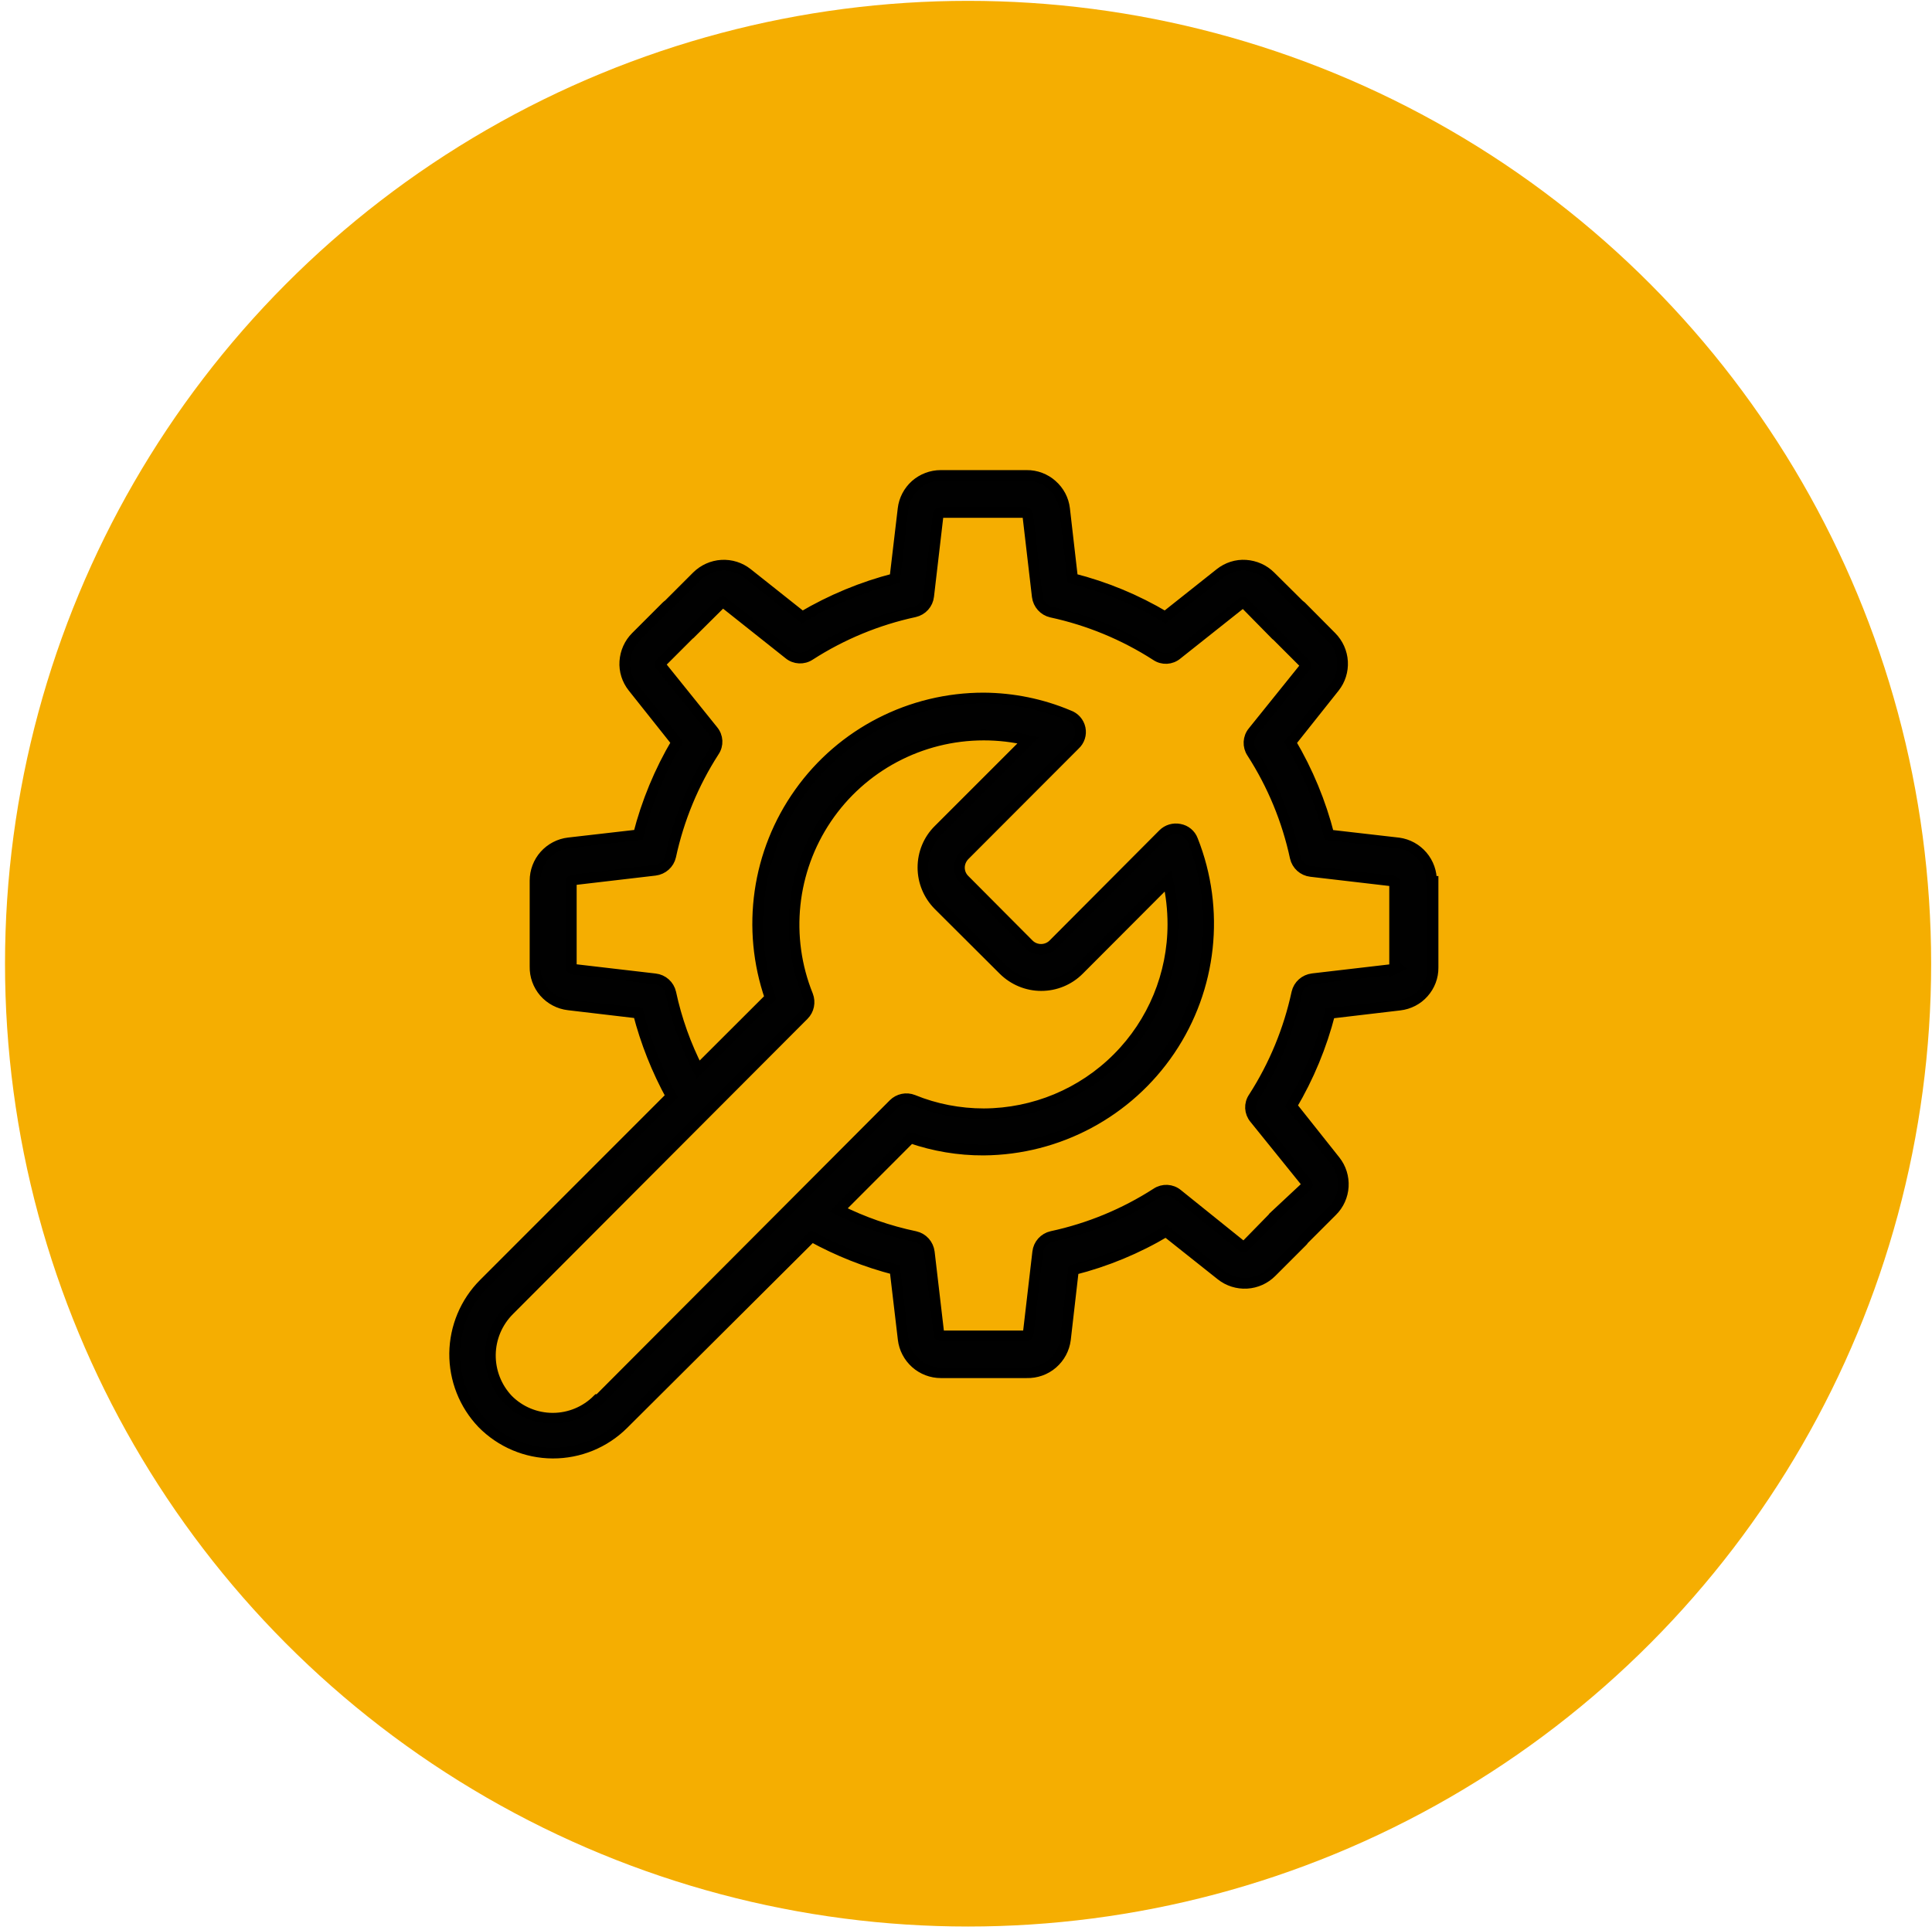 <?xml version="1.0" encoding="UTF-8"?>
<svg id="Calque_1" data-name="Calque 1" xmlns="http://www.w3.org/2000/svg" viewBox="0 0 180.95 180.8">
  <defs>
    <style>
      .cls-1 {
        fill: #f5ae01;
      }

      .cls-2 {
        fill: #010101;
        stroke: #000;
        stroke-miterlimit: 10;
      }
    </style>
  </defs>
  <circle class="cls-1" cx="90.67" cy="90.28" r="90.2"/>
  <path class="cls-2" d="m130.8,90.63c0,.08-.07.15-.15.16l-7.72.9c-.72.09-1.31.61-1.47,1.32-.75,3.48-2.12,6.8-4.05,9.8-.42.61-.38,1.41.1,1.98l4.9,6.07s.05.07.05.11-.02.08-.05.11l-3.04,2.84c-.07.05-.13.12-.18.2l-2.6,2.66c-.06.05-.15.05-.21,0l-6.09-4.9h0c-.56-.47-1.37-.51-1.98-.1-3,1.93-6.31,3.3-9.8,4.05-.71.16-1.24.75-1.32,1.47l-.9,7.72h0c-.02.08-.08.13-.16.13h-8.03c-.08,0-.15-.07-.16-.15l-.9-7.69c-.09-.72-.61-1.31-1.32-1.47-2.49-.52-4.9-1.36-7.17-2.5l6.73-6.74h0c2.2.76,4.51,1.15,6.84,1.14,7-.05,13.53-3.55,17.45-9.35,3.92-5.8,4.72-13.17,2.14-19.68-.2-.54-.67-.93-1.24-1.03-.56-.11-1.13.06-1.53.46l-10.3,10.34c-.63.61-1.64.61-2.27,0l-6.04-6.07c-.3-.3-.47-.7-.47-1.13,0-.42.17-.82.46-1.13l10.35-10.37h0c.43-.39.62-.98.5-1.54-.12-.57-.53-1.03-1.08-1.22-2.51-1.06-5.21-1.61-7.94-1.63-6.85-.01-13.29,3.29-17.26,8.87-3.98,5.58-5,12.74-2.76,19.21l-6.74,6.73c-1.16-2.27-2.03-4.69-2.56-7.18-.16-.71-.75-1.24-1.47-1.32l-7.72-.9c-.08-.02-.13-.08-.13-.16v-8.05c0-.08.07-.15.15-.16l7.69-.9c.72-.09,1.31-.61,1.47-1.32.75-3.48,2.12-6.8,4.05-9.8.42-.61.38-1.41-.1-1.98l-4.9-6.09c-.05-.06-.05-.15,0-.21l2.66-2.66h0c.08-.05.14-.11.2-.18l2.86-2.84h0s.07-.05.11-.05.08.02.11.05l6.07,4.82h0c.56.47,1.37.51,1.98.1,3-1.93,6.32-3.3,9.8-4.05.71-.16,1.24-.75,1.32-1.47l.9-7.71h0c.02-.08.08-.13.16-.13h8.05,0c.08,0,.15.07.16.15l.9,7.72h0c.09.72.62,1.31,1.32,1.47,3.48.75,6.8,2.12,9.8,4.05.61.42,1.41.38,1.98-.1l6.07-4.82s.07-.05.11-.05.08.02.11.05l2.86,2.91c.06.07.12.13.2.18l2.66,2.66s.05.07.05.11-.02.08-.05.11l-4.9,6.09h0c-.47.56-.51,1.37-.1,1.98,1.93,3,3.3,6.31,4.05,9.8.16.71.75,1.24,1.47,1.32l7.71.9h0c.08.02.13.08.13.16v4.02c0,.09,0,.17,0,.26v3.77l.21-.1Zm-74.83,40.48c-1.11,1.12-2.62,1.75-4.2,1.75s-3.09-.63-4.2-1.75c-1.07-1.13-1.66-2.64-1.64-4.2.02-1.56.65-3.05,1.76-4.16l27.59-27.66c.48-.48.62-1.2.38-1.83-2.21-5.47-1.55-11.69,1.75-16.58,3.3-4.89,8.82-7.82,14.73-7.82,1.4,0,2.79.16,4.15.49l-8.39,8.39c-.94.93-1.46,2.2-1.46,3.53s.53,2.59,1.46,3.53l6.09,6.07h0c.94.93,2.2,1.46,3.53,1.46s2.59-.52,3.53-1.46l8.34-8.36c.31,1.34.46,2.71.46,4.08,0,4.7-1.86,9.21-5.18,12.53-3.32,3.33-7.82,5.2-12.52,5.22-2.27,0-4.53-.43-6.63-1.29-.63-.25-1.35-.1-1.83.38l-27.68,27.76-.03-.08Zm78.1-48.53c.02-.87-.28-1.72-.85-2.39-.57-.67-1.36-1.1-2.22-1.22l-6.53-.75c-.78-3.05-1.99-5.97-3.59-8.67l4.1-5.16c.54-.68.81-1.54.76-2.41-.05-.87-.42-1.69-1.03-2.31l-2.84-2.86-.2-.16-2.68-2.66h0c-.62-.62-1.44-.98-2.31-1.04s-1.73.22-2.41.76l-5.14,4.08c-2.7-1.61-5.62-2.82-8.67-3.59l-.75-6.53h0c-.1-.87-.52-1.66-1.18-2.24-.65-.58-1.5-.9-2.37-.89h-8.05c-.87,0-1.71.32-2.36.89-.65.58-1.07,1.38-1.17,2.24l-.77,6.53c-3.05.78-5.96,1.99-8.67,3.59l-5.14-4.08c-.68-.54-1.54-.81-2.41-.76-.87.05-1.69.42-2.31,1.03l-2.66,2.66c-.07.05-.14.1-.2.16l-2.86,2.86c-.62.62-.98,1.44-1.04,2.31s.22,1.73.76,2.41l4.1,5.16c-1.6,2.7-2.81,5.62-3.59,8.67l-6.53.75c-.87.1-1.67.52-2.25,1.17-.58.65-.9,1.5-.9,2.37v3.77c0,.08,0,.16,0,.24v4.03c-.02.88.29,1.74.87,2.41.58.66,1.39,1.09,2.27,1.19l6.53.77h0c.7,2.71,1.74,5.33,3.09,7.79l-17.57,17.58c-1.72,1.73-2.69,4.07-2.72,6.5-.02,2.44.9,4.79,2.59,6.56,1.74,1.77,4.11,2.78,6.59,2.79,2.48.01,4.86-.96,6.62-2.71l17.65-17.58c2.46,1.35,5.07,2.39,7.79,3.09l.77,6.53c.1.86.52,1.66,1.17,2.24s1.49.9,2.36.9h8.05c.88.02,1.74-.28,2.41-.86.67-.58,1.1-1.38,1.21-2.26l.75-6.53c3.05-.77,5.97-1.98,8.67-3.59l5.16,4.1c.68.54,1.54.81,2.41.76s1.69-.42,2.31-1.04l2.86-2.86c.06-.06.12-.12.16-.2l2.66-2.66c.62-.61.99-1.44,1.04-2.31.05-.87-.22-1.73-.76-2.41l-4.08-5.14c1.6-2.7,2.81-5.62,3.59-8.67l6.53-.77c.87-.1,1.67-.51,2.24-1.16.58-.65.9-1.49.89-2.36v-4.05c0-.08,0-.16,0-.25v-3.77h-.15Z"/>
</svg>